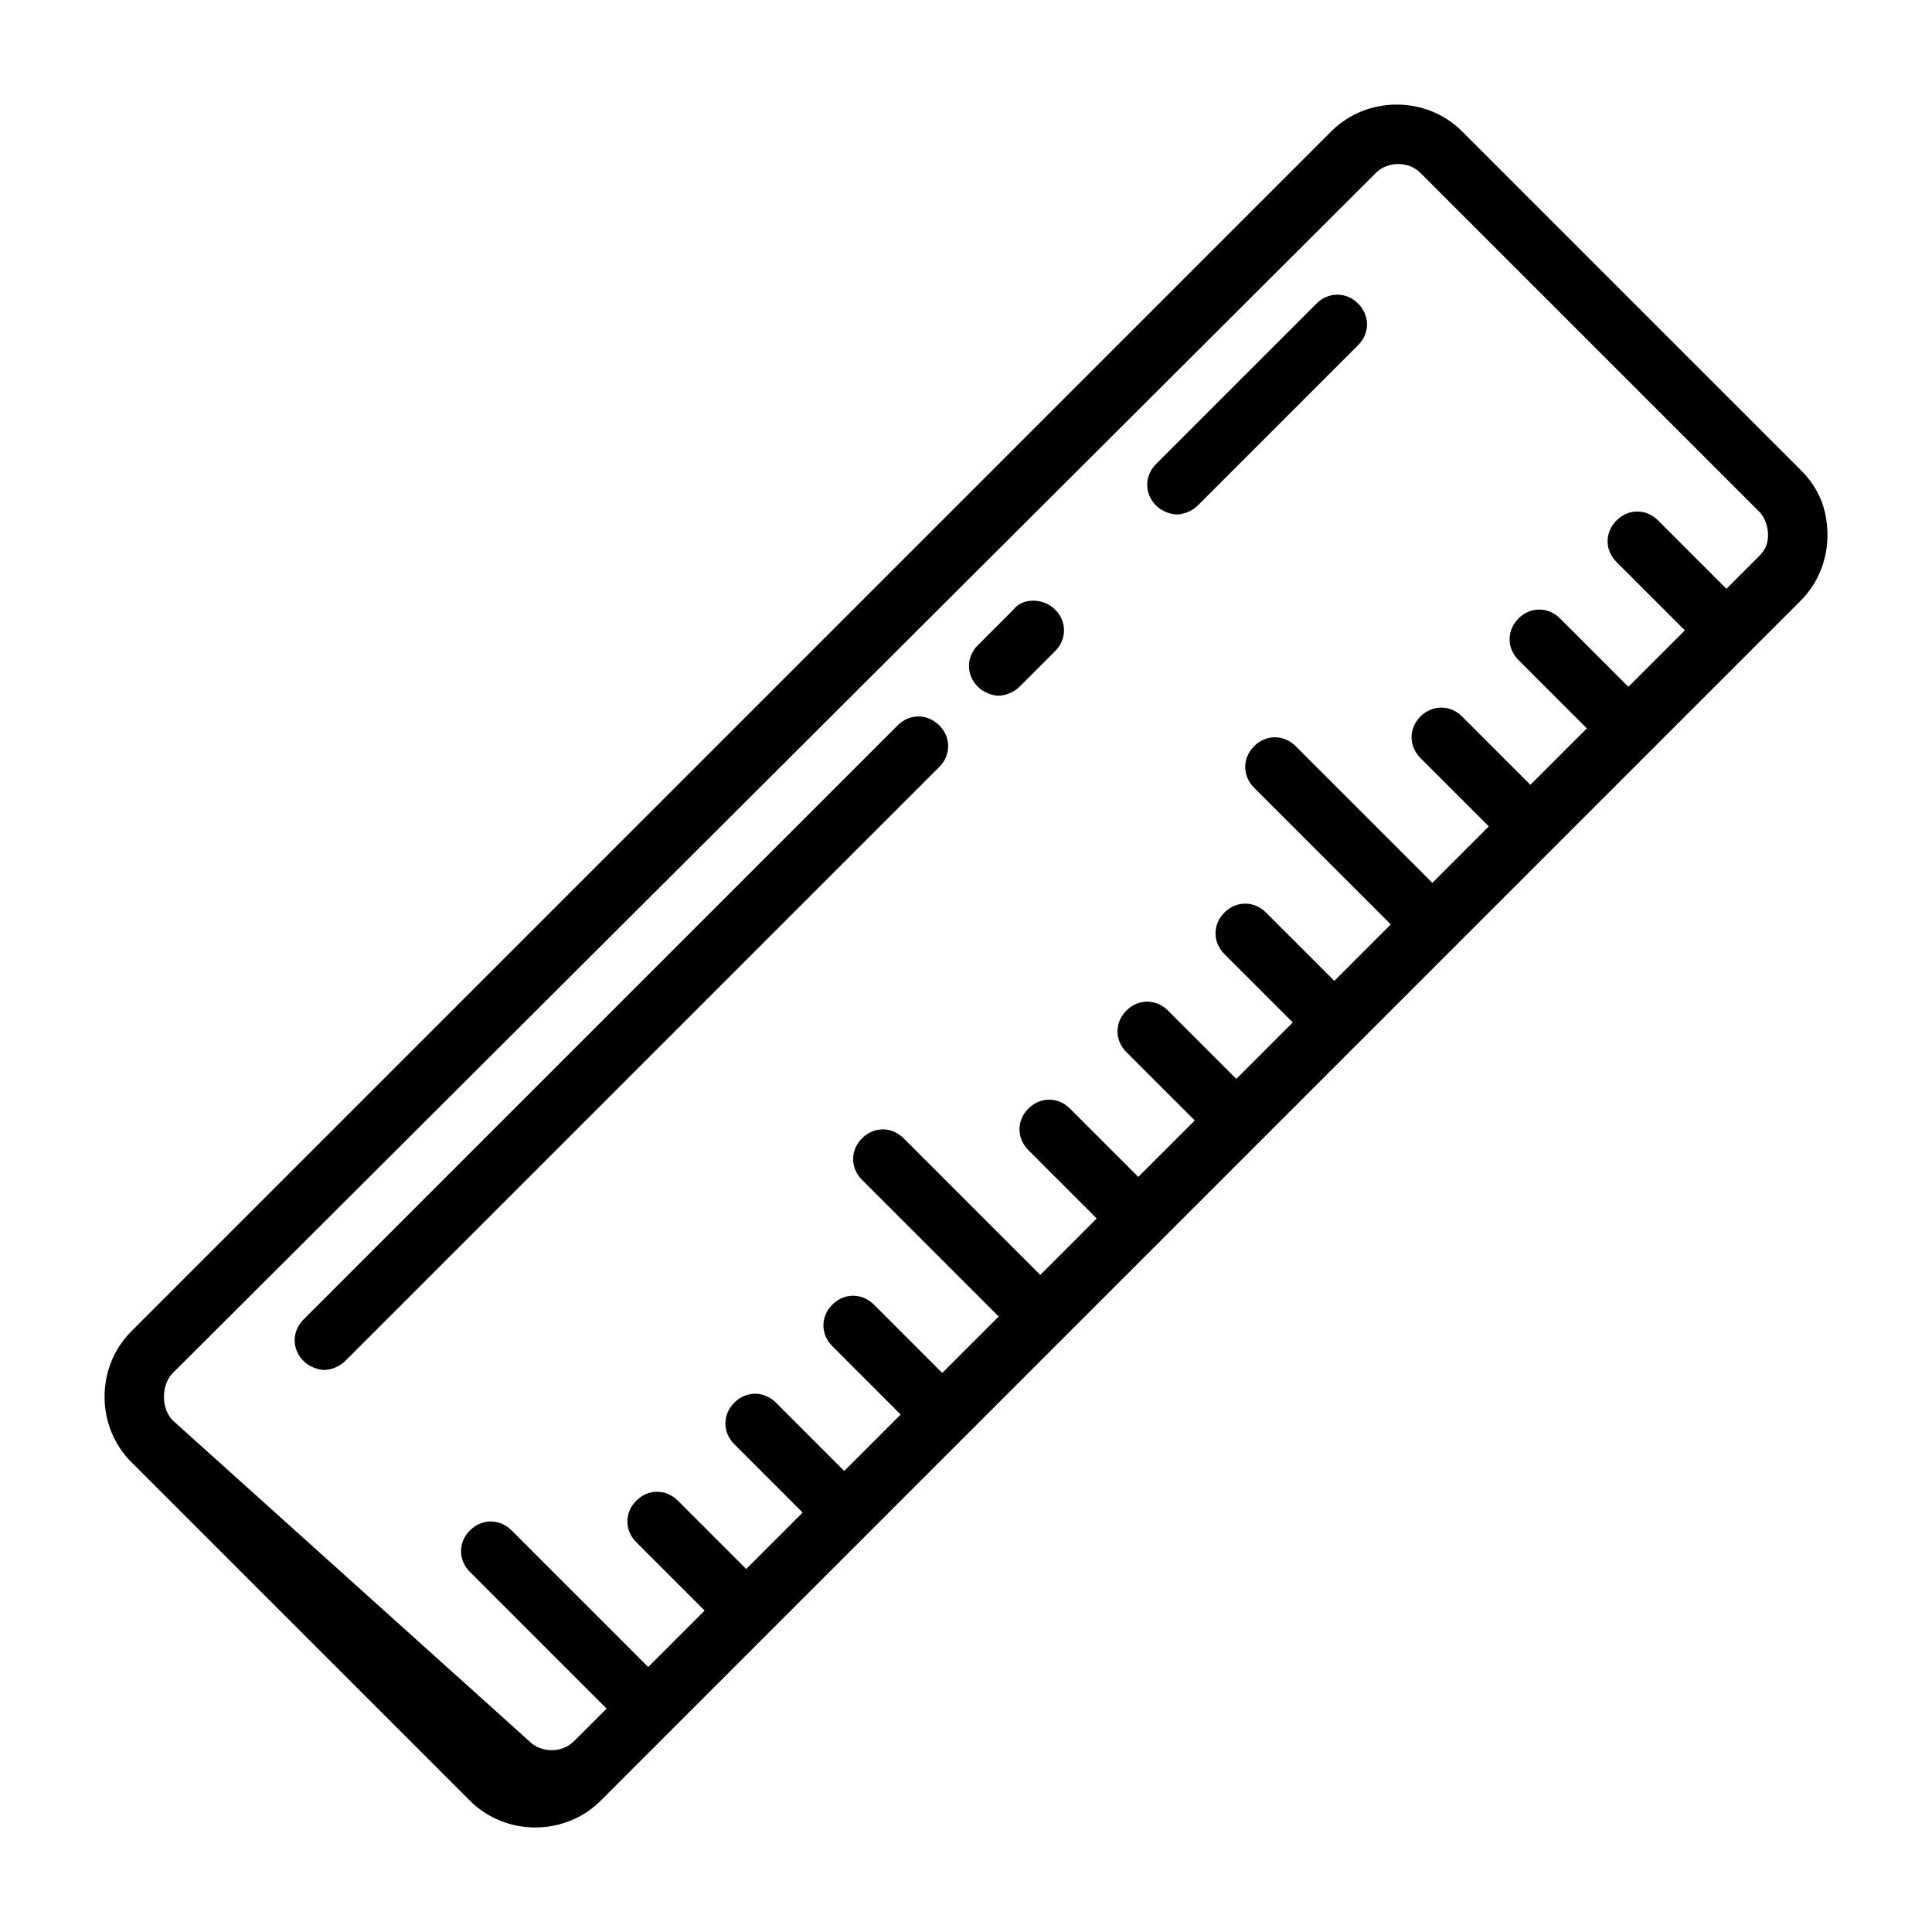 <?xml version="1.0" encoding="UTF-8"?>
<!-- Uploaded to: ICON Repo, www.svgrepo.com, Generator: ICON Repo Mixer Tools -->
<svg fill="#000000" width="800px" height="800px" version="1.1" viewBox="144 144 512 512" xmlns="http://www.w3.org/2000/svg">
 <g>
  <path d="m621.2 268.54-89.742-89.742c-9.445-9.445-25.191-9.445-34.637 0l-318.03 318.03c-4.723 4.723-7.082 11.02-7.082 17.32 0 6.297 2.363 12.594 7.086 17.32l89.742 89.742c4.723 4.723 11.02 7.086 17.32 7.086 6.297 0 12.594-2.363 17.32-7.086l318.03-318.03c4.723-4.723 7.086-11.02 7.086-17.32-0.008-7.086-2.371-12.598-7.094-17.32zm-11.023 22.828-8.66 8.66-18.105-18.105c-3.148-3.148-7.871-3.148-11.02 0-3.148 3.148-3.148 7.871 0 11.02l18.105 18.105-14.957 14.957-18.105-18.105c-3.148-3.148-7.871-3.148-11.02 0-3.148 3.148-3.148 7.871 0 11.02l18.105 18.105-14.957 14.957-18.105-18.105c-3.148-3.148-7.871-3.148-11.02 0-3.148 3.148-3.148 7.871 0 11.02l18.105 18.105-14.957 14.957-36.211-36.211c-3.148-3.148-7.871-3.148-11.02 0-3.148 3.148-3.148 7.871 0 11.02l36.211 36.211-14.957 14.957-18.105-18.105c-3.148-3.148-7.871-3.148-11.02 0-3.148 3.148-3.148 7.871 0 11.02l18.105 18.105-14.957 14.957-18.105-18.105c-3.148-3.148-7.871-3.148-11.02 0-3.148 3.148-3.148 7.871 0 11.02l18.105 18.105-14.957 14.957-18.105-18.105c-3.148-3.148-7.871-3.148-11.02 0-3.148 3.148-3.148 7.871 0 11.02l18.105 18.105-14.957 14.957-36.211-36.211c-3.148-3.148-7.871-3.148-11.02 0-3.148 3.148-3.148 7.871 0 11.02l36.211 36.211-14.957 14.957-18.105-18.105c-3.148-3.148-7.871-3.148-11.02 0-3.148 3.148-3.148 7.871 0 11.02l18.105 18.105-14.957 14.957-18.105-18.105c-3.148-3.148-7.871-3.148-11.02 0-3.148 3.148-3.148 7.871 0 11.02l18.105 18.105-14.957 14.957-18.105-18.105c-3.148-3.148-7.871-3.148-11.02 0-3.148 3.148-3.148 7.871 0 11.02l18.105 18.105-14.957 14.957-36.211-36.211c-3.148-3.148-7.871-3.148-11.02 0-3.148 3.148-3.148 7.871 0 11.02l36.211 36.211-8.66 8.66c-3.148 3.148-8.66 3.148-11.809 0l-94.473-85.004c-1.574-1.574-2.363-3.938-2.363-6.297 0-2.363 0.789-4.723 2.363-6.297l318.82-318.03c3.148-3.148 8.66-3.148 11.809 0l89.742 89.742c1.574 1.574 2.363 3.938 2.363 6.297-0.004 2.359-0.789 3.934-2.367 5.508z"/>
  <path d="m381.89 336.23-157.44 157.44c-3.148 3.148-3.148 7.871 0 11.02 1.574 1.574 3.938 2.363 5.512 2.363 1.574 0 3.938-0.789 5.512-2.363l157.44-157.44c3.148-3.148 3.148-7.871 0-11.02-3.152-3.148-7.875-3.148-11.023 0z"/>
  <path d="m412.59 305.54-9.445 9.445c-3.148 3.148-3.148 7.871 0 11.02 1.574 1.574 3.938 2.363 5.512 2.363 1.574 0 3.938-0.789 5.512-2.363l9.445-9.445c3.148-3.148 3.148-7.871 0-11.02-3.152-3.148-8.66-3.148-11.023 0z"/>
  <path d="m492.89 224.45-42.508 42.508c-3.148 3.148-3.148 7.871 0 11.02 1.574 1.574 3.938 2.363 5.512 2.363s3.938-0.789 5.512-2.363l42.508-42.508c3.148-3.148 3.148-7.871 0-11.02-3.148-3.148-7.871-3.148-11.023 0z"/>
 </g>
</svg>